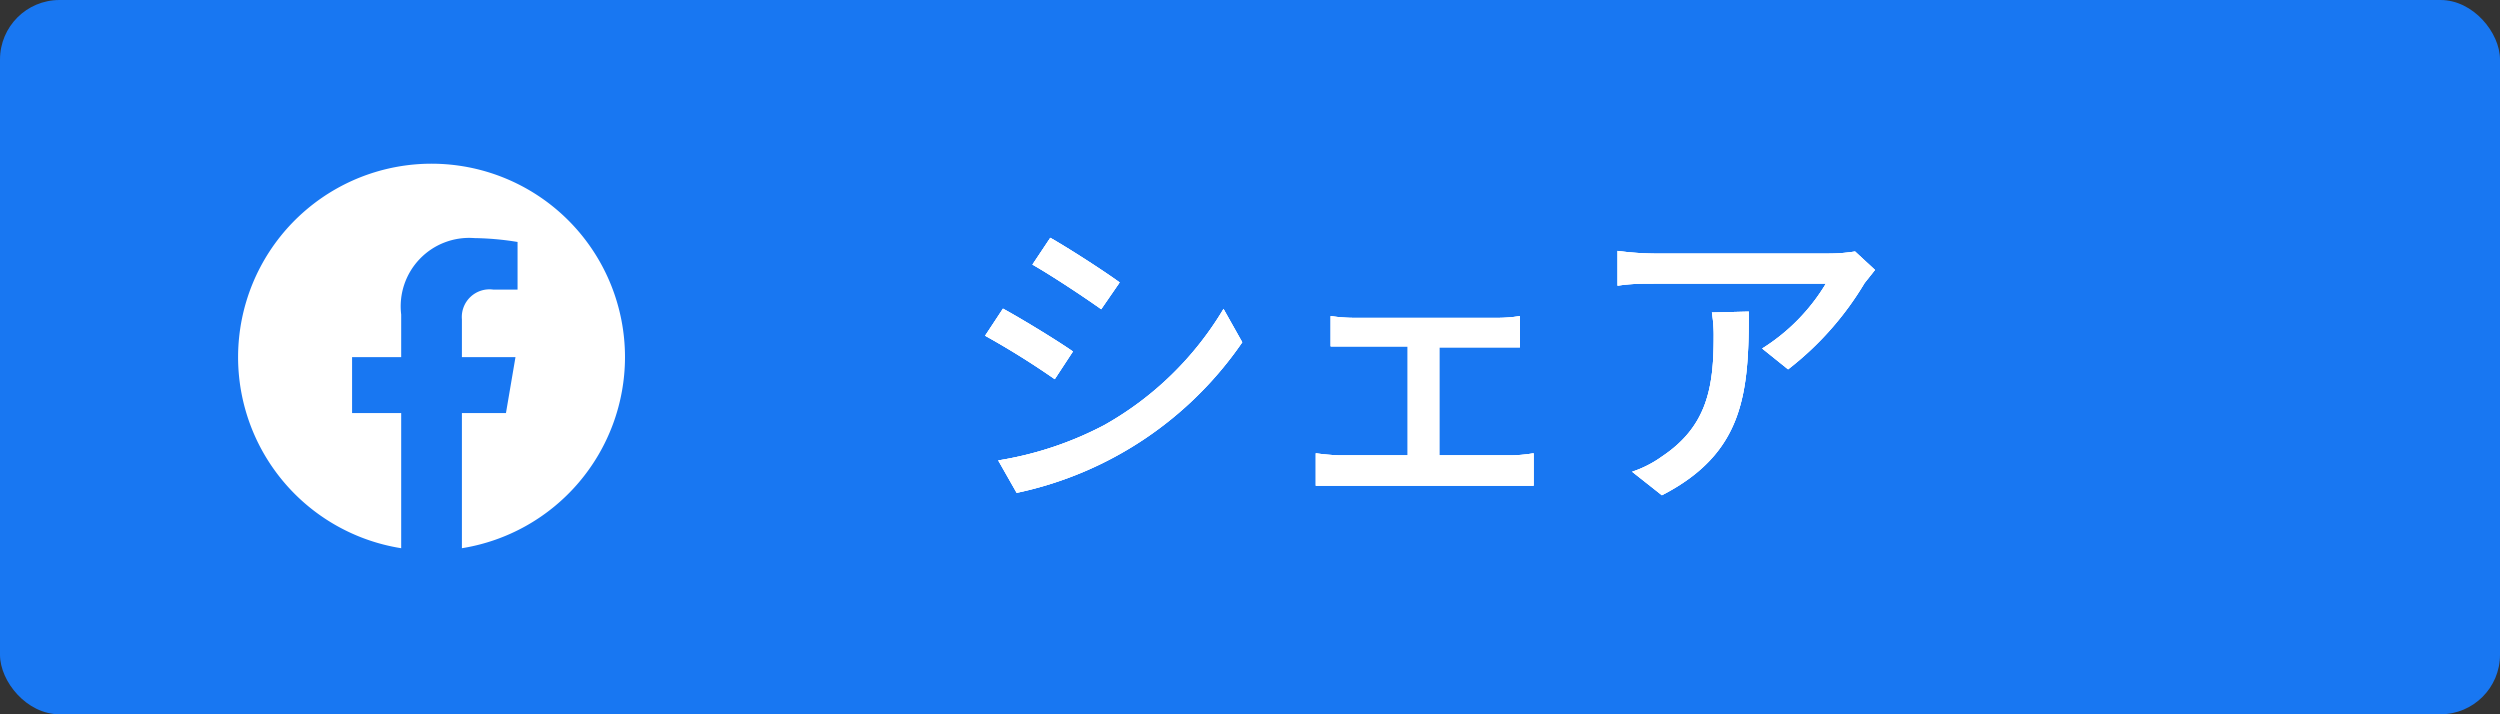<svg xmlns="http://www.w3.org/2000/svg" viewBox="0 0 84 24"><rect x="0" y="0" width="84" height="24" fill="#333333" stroke="none"/><defs><style>.cls-1{fill:#1877f2;}.cls-2{fill:#fff;}</style></defs><g id="レイヤー_2" data-name="レイヤー 2"><g id="レイヤー_1-2" data-name="レイヤー 1"><rect class="cls-1" width="84" height="24" rx="2"/><path class="cls-2" d="M21,12a6.5,6.5,0,1,0-7.52,6.42V13.88H11.83V12h1.65V10.57A2.3,2.3,0,0,1,15.94,8a9.68,9.68,0,0,1,1.45.13v1.6h-.82a.93.93,0,0,0-1.05,1V12h1.8L17,13.88H15.52v4.54A6.51,6.51,0,0,0,21,12Z"/><path class="cls-2" d="M36.05,11.81l-.61.93a27.52,27.52,0,0,0-2.34-1.46l.6-.91C34.36,10.73,35.55,11.46,36.05,11.81Zm1.06,2.47a10.85,10.85,0,0,0,4-3.9l.63,1.12a12.26,12.26,0,0,1-7.58,5.06l-.62-1.09A11.53,11.53,0,0,0,37.11,14.28Zm.51-4.79-.62.9c-.53-.38-1.66-1.13-2.31-1.5l.6-.9C35.94,8.36,37.13,9.13,37.62,9.49Z"/><path class="cls-2" d="M50.79,15.3a5.17,5.17,0,0,0,.74-.07v1.09c-.22,0-.56,0-.74,0H45l-.79,0V15.23a7.46,7.46,0,0,0,.79.07h2.3V11.64H45.49c-.2,0-.56,0-.78,0V10.62a5.4,5.4,0,0,0,.77.06H50.3a4.72,4.72,0,0,0,.77-.06v1.05c-.24,0-.53,0-.77,0H48.36V15.3Z"/><path class="cls-2" d="M63,9.07l-.35.44a10.4,10.4,0,0,1-2.57,2.9l-.87-.7a6.55,6.55,0,0,0,2.14-2.18H55.58c-.41,0-.78,0-1.23.07V8.43a9.89,9.89,0,0,0,1.23.09h5.87a5.71,5.71,0,0,0,.88-.07Zm-4.24,1.4c0,2.74-.16,4.75-2.92,6.17l-1-.79a3.69,3.69,0,0,0,1-.51c1.5-1,1.74-2.29,1.74-4a4.82,4.82,0,0,0-.06-.84Z"/><path class="cls-2" d="M36.05,11.81l-.61.93a27.52,27.52,0,0,0-2.34-1.46l.6-.91C34.36,10.73,35.55,11.46,36.05,11.81Zm1.06,2.47a10.85,10.85,0,0,0,4-3.9l.63,1.12a12.26,12.26,0,0,1-7.58,5.06l-.62-1.09A11.53,11.53,0,0,0,37.11,14.28Zm.51-4.79-.62.9c-.53-.38-1.66-1.13-2.31-1.5l.6-.9C35.94,8.36,37.13,9.13,37.62,9.49Z"/><path class="cls-2" d="M50.79,15.3a5.17,5.17,0,0,0,.74-.07v1.09c-.22,0-.56,0-.74,0H45l-.79,0V15.23a7.46,7.46,0,0,0,.79.07h2.3V11.64H45.49c-.2,0-.56,0-.78,0V10.62a5.4,5.4,0,0,0,.77.06H50.3a4.72,4.72,0,0,0,.77-.06v1.05c-.24,0-.53,0-.77,0H48.36V15.3Z"/><path class="cls-2" d="M63,9.07l-.35.44a10.4,10.4,0,0,1-2.57,2.9l-.87-.7a6.55,6.55,0,0,0,2.14-2.18H55.58c-.41,0-.78,0-1.23.07V8.43a9.89,9.89,0,0,0,1.23.09h5.87a5.71,5.71,0,0,0,.88-.07Zm-4.24,1.4c0,2.74-.16,4.75-2.92,6.17l-1-.79a3.69,3.69,0,0,0,1-.51c1.5-1,1.74-2.29,1.74-4a4.82,4.82,0,0,0-.06-.84Z"/><path class="cls-2" d="M36.05,11.81l-.61.93a27.52,27.52,0,0,0-2.34-1.46l.6-.91C34.36,10.73,35.55,11.46,36.05,11.81Zm1.06,2.47a10.85,10.85,0,0,0,4-3.9l.63,1.12a12.26,12.26,0,0,1-7.58,5.06l-.62-1.09A11.53,11.53,0,0,0,37.11,14.28Zm.51-4.79-.62.9c-.53-.38-1.66-1.13-2.31-1.5l.6-.9C35.94,8.36,37.13,9.13,37.62,9.49Z"/><path class="cls-2" d="M50.79,15.3a5.17,5.17,0,0,0,.74-.07v1.09c-.22,0-.56,0-.74,0H45l-.79,0V15.23a7.46,7.46,0,0,0,.79.07h2.3V11.64H45.49c-.2,0-.56,0-.78,0V10.62a5.4,5.4,0,0,0,.77.06H50.3a4.72,4.72,0,0,0,.77-.06v1.05c-.24,0-.53,0-.77,0H48.36V15.3Z"/><path class="cls-2" d="M63,9.07l-.35.44a10.4,10.4,0,0,1-2.57,2.9l-.87-.7a6.55,6.55,0,0,0,2.14-2.18H55.58c-.41,0-.78,0-1.23.07V8.43a9.89,9.89,0,0,0,1.23.09h5.87a5.71,5.71,0,0,0,.88-.07Zm-4.24,1.4c0,2.74-.16,4.75-2.92,6.17l-1-.79a3.69,3.69,0,0,0,1-.51c1.5-1,1.74-2.29,1.74-4a4.82,4.82,0,0,0-.06-.84Z"/></g></g></svg>